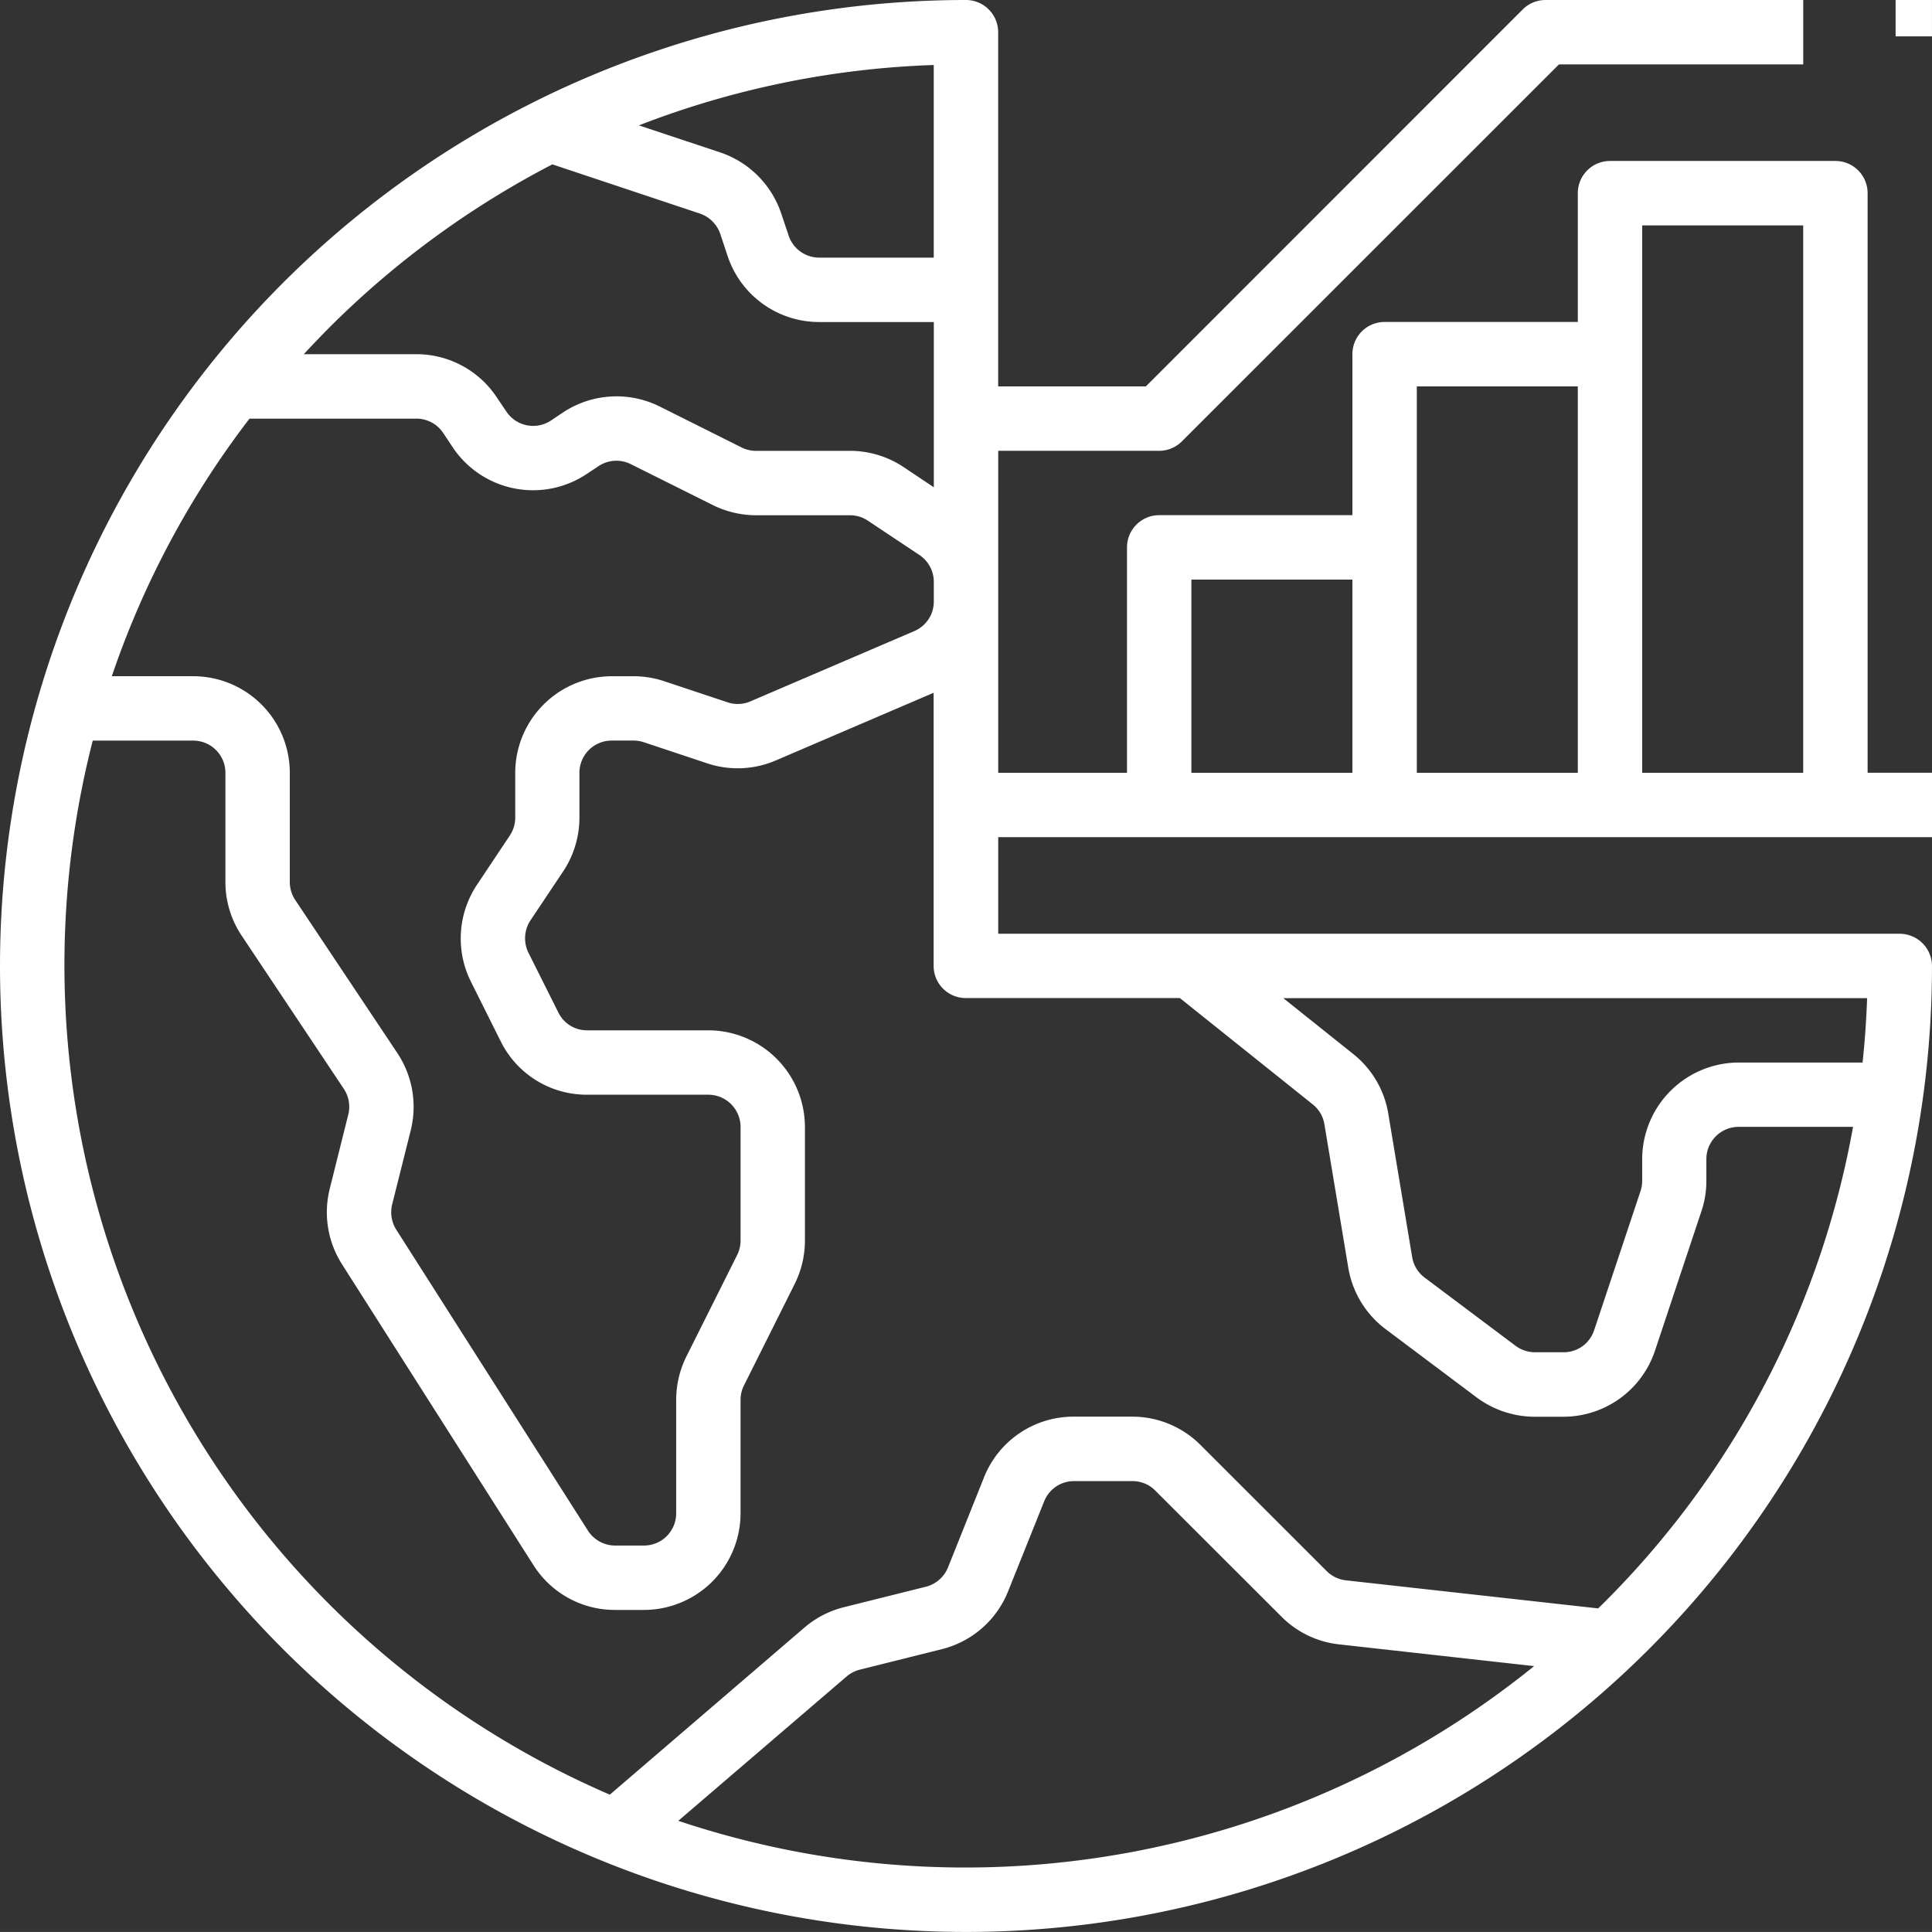 <svg xmlns="http://www.w3.org/2000/svg" width="100.003" height="100" viewBox="0 0 100.003 100"><rect x="0" y="0" width="100.003" height="100" fill="#333333" stroke="none"/><defs><style>
            .cls-1{fill:#fff}
        </style></defs><g id="Group_4" transform="translate(-355.489 -294.906)"><path id="Path_1" d="M360.29 333.241h5.2a1.667 1.667 0 0 1 1.667 1.667v5.654a4.983 4.983 0 0 0 .843 2.778l5.288 7.929a1.674 1.674 0 0 1 .228 1.33l-.96 3.844a5.006 5.006 0 0 0 .634 3.9l9.913 15.58a4.979 4.979 0 0 0 4.218 2.315h1.5a5.005 5.005 0 0 0 5-5v-5.879a1.652 1.652 0 0 1 .179-.746l2.627-5.256a5.019 5.019 0 0 0 .526-2.241v-5.879a5.009 5.009 0 0 0-5-5h-6.274a1.648 1.648 0 0 1-1.488-.921l-1.548-3.093a1.689 1.689 0 0 1 .1-1.672l1.7-2.546a5.03 5.03 0 0 0 .838-2.778v-2.321a1.667 1.667 0 0 1 1.667-1.667h1.125a1.7 1.7 0 0 1 .526.081l3.288 1.095a4.992 4.992 0 0 0 3.548-.143l8.18-3.507V344.9a1.664 1.664 0 0 0 1.667 1.667h11.078l6.882 5.506a1.66 1.66 0 0 1 .6 1.027l1.236 7.424a5.01 5.01 0 0 0 1.933 3.18l4.71 3.534a5.04 5.04 0 0 0 3 1h1.488a5 5 0 0 0 4.744-3.417l2.4-7.208a4.908 4.908 0 0 0 .26-1.58V354.9a1.671 1.671 0 0 1 1.667-1.667h5.925a46.314 46.314 0 0 1-12.93 24.669c-.087.087-.174.17-.266.257l-13.054-1.453a1.662 1.662 0 0 1-.992-.475l-6.533-6.53a4.987 4.987 0 0 0-3.534-1.467h-3.031a4.983 4.983 0 0 0-4.643 3.144l-1.862 4.657a1.675 1.675 0 0 1-1.139 1l-4.255 1.063a4.992 4.992 0 0 0-2.039 1.054l-10.073 8.648a46.773 46.773 0 0 1-26.764-54.558m23.794-29.827l7.633 2.546a1.685 1.685 0 0 1 1.054 1.054l.379 1.139a4.994 4.994 0 0 0 4.744 3.421h5.931v8.554l-1.569-1.049a5 5 0 0 0-2.77-.838h-4.873a1.641 1.641 0 0 1-.746-.179l-4.234-2.117a5.014 5.014 0 0 0-5.006.312l-.618.414a1.666 1.666 0 0 1-2.312-.466l-.5-.741a4.984 4.984 0 0 0-4.161-2.225h-5.823q.627-.675 1.277-1.334a46.79 46.79 0 0 1 11.59-8.492m19.741 4.827h-5.931a1.667 1.667 0 0 1-1.58-1.141l-.383-1.141a5.022 5.022 0 0 0-3.16-3.164l-4.207-1.4a46.479 46.479 0 0 1 15.261-3.125zm-23.958 37.476l1.545 3.093a4.965 4.965 0 0 0 4.473 2.76h6.274a1.672 1.672 0 0 1 1.667 1.667v5.879a1.691 1.691 0 0 1-.175.748l-2.632 5.261a5.053 5.053 0 0 0-.526 2.234v5.879a1.667 1.667 0 0 1-1.667 1.667h-1.5a1.667 1.667 0 0 1-1.4-.772L376 358.555a1.688 1.688 0 0 1-.214-1.3l.965-3.849a5.029 5.029 0 0 0-.689-3.984l-5.293-7.934a1.683 1.683 0 0 1-.28-.926v-5.654a5 5 0 0 0-5-5h-4.212a46.373 46.373 0 0 1 7.126-13.333h8.636a1.67 1.67 0 0 1 1.391.742l.491.74a5 5 0 0 0 6.933 1.385l.618-.409a1.664 1.664 0 0 1 1.672-.1l4.234 2.112a5.043 5.043 0 0 0 2.234.531h4.873a1.676 1.676 0 0 1 .919.276l2.68 1.784a1.673 1.673 0 0 1 .74 1.391v1.017a1.662 1.662 0 0 1-1.011 1.529l-8.478 3.635a1.649 1.649 0 0 1-1.185.051l-3.282-1.093a5.035 5.035 0 0 0-1.585-.257h-1.125a5.006 5.006 0 0 0-5 5v2.321a1.658 1.658 0 0 1-.282.926l-1.7 2.551a5.011 5.011 0 0 0-.312 5.011m72.027 4.186h-6.4a5.009 5.009 0 0 0-5 5v1.13a1.679 1.679 0 0 1-.087.526l-2.4 7.2a1.658 1.658 0 0 1-1.578 1.141h-1.488a1.7 1.7 0 0 1-1-.333l-4.708-3.532a1.667 1.667 0 0 1-.645-1.059l-1.236-7.424a4.981 4.981 0 0 0-1.805-3.082l-3.63-2.9h30.22c-.041 1.12-.117 2.234-.236 3.332m-61.3 39.251l8.712-7.47a1.691 1.691 0 0 1 .68-.353l4.255-1.063a4.994 4.994 0 0 0 3.424-2.992l1.867-4.657a1.66 1.66 0 0 1 1.545-1.049h3.031a1.648 1.648 0 0 1 1.176.491l6.535 6.529a4.965 4.965 0 0 0 2.98 1.431l10.093 1.125a46.807 46.807 0 0 1-44.3 8.007m26.561-64.246h8.335v10h-8.335zm11.668-10h8.333v20h-8.333zm11.666-8.333h8.334v28.334h-8.334zm-35 88.332a50 50 0 0 0 50-50 1.673 1.673 0 0 0-1.667-1.667h-46.666v-5h48.335v-3.334h-3.334v-30a1.666 1.666 0 0 0-1.665-1.667h-11.669a1.667 1.667 0 0 0-1.667 1.667v6.666h-10a1.667 1.667 0 0 0-1.667 1.667v8.334h-10a1.667 1.667 0 0 0-1.667 1.667v11.667h-6.666v-16.665h8.333a1.667 1.667 0 0 0 1.176-.491l19.516-19.51h12.644v-3.334h-13.336a1.664 1.664 0 0 0-1.18.485L414.8 314.907h-7.644v-18.334a1.669 1.669 0 0 0-1.667-1.667 50 50 0 1 0 0 100" class="cls-1" transform="translate(0)"></path><path id="Rectangle_16" d="M0 0H1.882V1.882H0z" class="cls-1" transform="translate(453.609 294.906)"></path></g></svg>